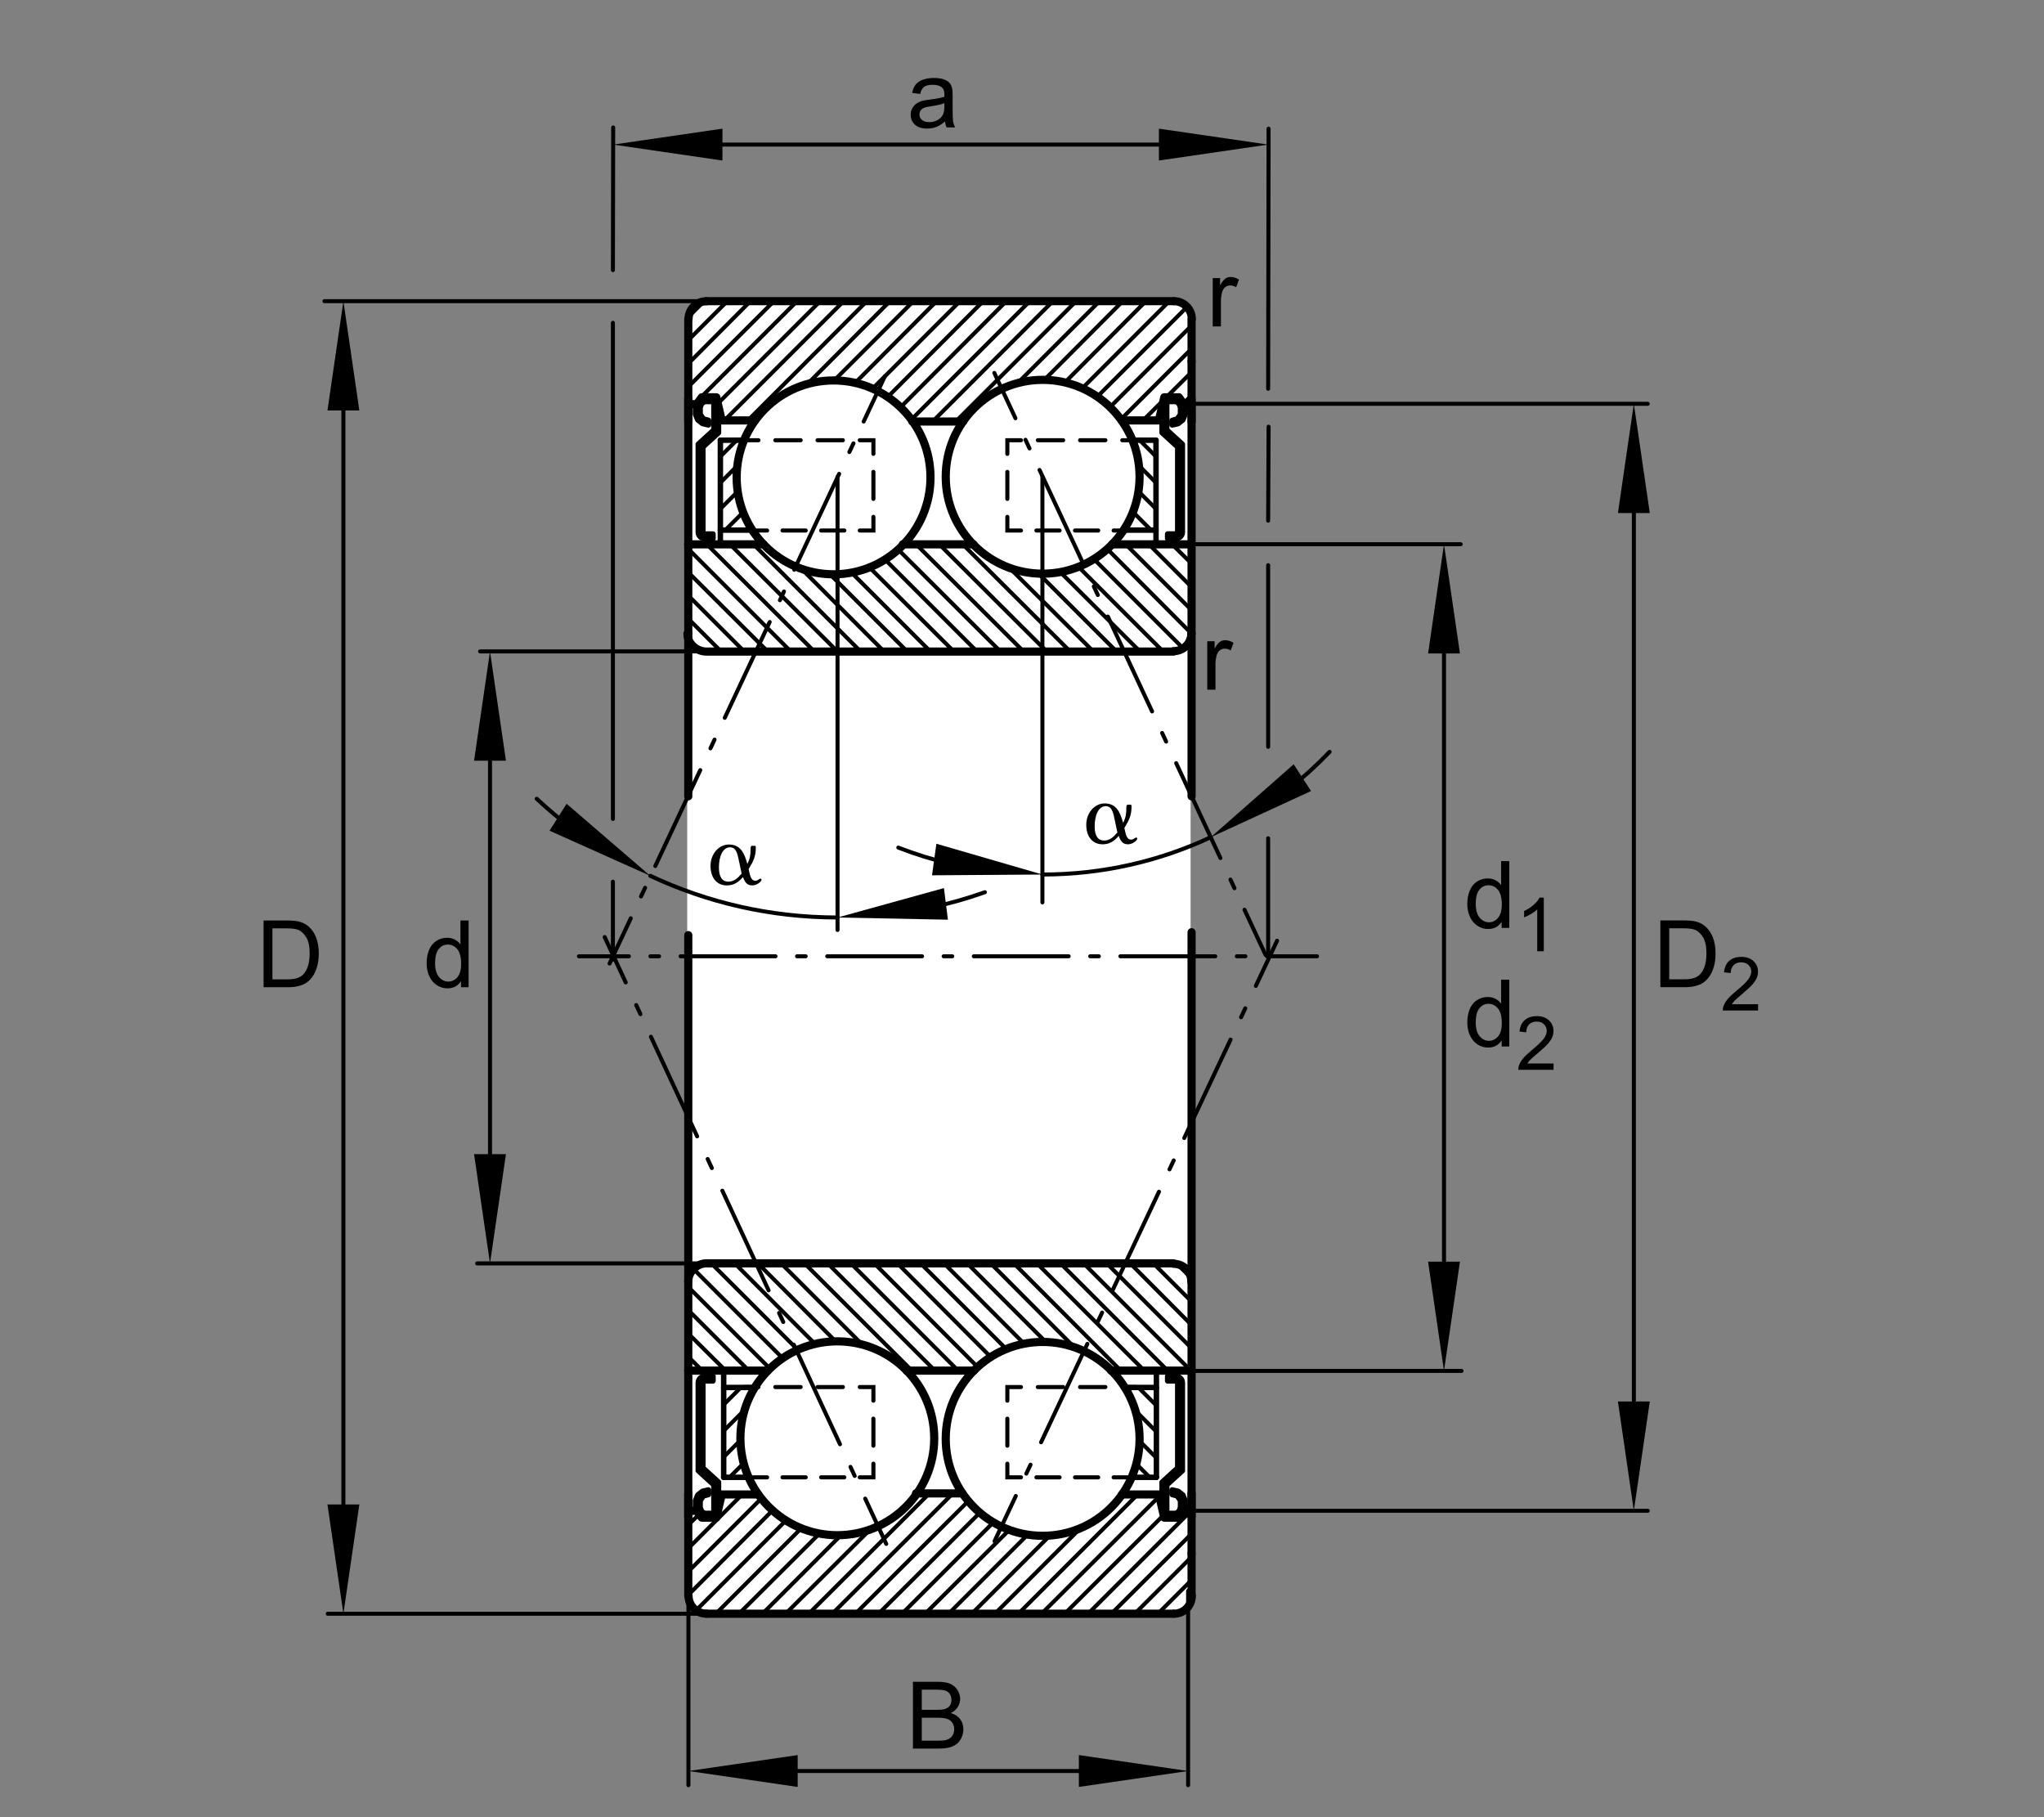 <?xml version="1.0" encoding="utf-8"?>
<!-- Generator: Adobe Illustrator 22.0.0, SVG Export Plug-In . SVG Version: 6.00 Build 0)  -->
<svg version="1.1" xmlns="http://www.w3.org/2000/svg" xmlns:xlink="http://www.w3.org/1999/xlink" x="0px" y="0px"
	 viewBox="0 0 127.559 113.386" style="enable-background:new 0 0 127.559 113.386;" xml:space="preserve">
<rect x="0" y="0" width="127.559" height="113.386" fill="#808080" stroke="none"/>
<g id="rahmen">
	<rect id="Rahmen_x5F_transp_1_" style="fill:none;" width="127.559" height="113.386"/>
</g>
<g id="diagramm_x5F_hintergrund">
</g>
<g id="fuellungen">
	<path style="fill:#FFFFFF;" d="M44.052,18.845h29.082c0.644,0,1.167,0.522,1.167,1.166v79.414c0,0.644-0.523,1.166-1.167,1.166
		H44.052c-0.644,0-1.166-0.523-1.166-1.166V20.011C42.886,19.367,43.408,18.845,44.052,18.845L44.052,18.845z"/>
</g>
<g id="schraffuren">
	<path style="fill-rule:evenodd;clip-rule:evenodd;" d="M73.615,25.253l-0.116-0.144l-0.143-0.058h-0.144h-0.229
		c-0.09,0-0.172,0.083-0.172,0.172v1.604l0.976,0.89v5.487c0,0.235-0.194,0.401-0.431,0.401h-0.488V33.32h0.488l0.03,0.001
		c0.067,0,0.112-0.048,0.112-0.116v-5.315l-0.975-0.89v-1.797c0-0.241,0.218-0.44,0.459-0.44h0.373l0.344,0.115l0.172,0.287
		l0.087,0.287v0.402L73.816,26.2l-0.288,0.23l-0.373,0.086v-0.287l0.315-0.086l0.201-0.287V25.54h0.028L73.615,25.253L73.615,25.253
		L73.615,25.253z"/>
	<path style="fill-rule:evenodd;clip-rule:evenodd;" d="M43.75,25.253l0.115-0.144l0.143-0.058h0.144h0.229
		c0.089,0,0.172,0.083,0.172,0.172v1.604l-0.976,0.89v5.488c0,0.236,0.195,0.402,0.43,0.402h0.488v-0.287h-0.488l-0.03,0.001
		c-0.068,0-0.113-0.048-0.113-0.116v-5.315l0.976-0.891l0-1.797c0-0.241-0.218-0.44-0.459-0.44h-0.374l-0.344,0.115l-0.172,0.287
		l-0.086,0.287v0.402l0.143,0.344l0.288,0.23l0.373,0.086v-0.288l-0.315-0.086l-0.201-0.287V25.54h-0.029L43.75,25.253L43.75,25.253
		L43.75,25.253z"/>
	<path style="fill-rule:evenodd;clip-rule:evenodd;" d="M73.615,94.23l-0.116,0.145l-0.143,0.056h-0.144h-0.229
		c-0.09,0-0.172-0.082-0.172-0.171v-1.605l0.976-0.89v-5.487c0-0.236-0.194-0.402-0.431-0.402h-0.488v0.287h0.488l0.03-0.001
		c0.067,0,0.112,0.048,0.112,0.116v5.314l-0.975,0.891v1.796c0,0.241,0.218,0.44,0.459,0.44h0.373l0.344-0.115l0.172-0.288
		l0.087-0.287v-0.401l-0.142-0.345l-0.288-0.229l-0.373-0.088v0.288l0.315,0.086l0.201,0.287v0.315h0.028L73.615,94.23L73.615,94.23
		L73.615,94.23z"/>
	<path style="fill-rule:evenodd;clip-rule:evenodd;" d="M43.75,94.23l0.115,0.145l0.143,0.056h0.144h0.229
		c0.089,0,0.172-0.082,0.172-0.171v-1.605l-0.976-0.891v-5.487c0-0.236,0.195-0.402,0.43-0.402h0.488v0.287h-0.488l-0.03-0.001
		c-0.068,0-0.113,0.048-0.113,0.116v5.315l0.976,0.89l0,1.797c0,0.241-0.218,0.44-0.459,0.44h-0.374l-0.344-0.115l-0.172-0.288
		l-0.086-0.287v-0.401l0.143-0.345l0.288-0.229l0.373-0.087v0.288l-0.315,0.086l-0.201,0.287v0.315h-0.029L43.75,94.23L43.75,94.23
		L43.75,94.23z"/>
	
		<line style="fill:none;stroke:#000000;stroke-width:0.25;stroke-linecap:round;stroke-linejoin:round;stroke-miterlimit:10.433;" x1="57.003" y1="18.792" x2="52.074" y2="23.722"/>
	
		<line style="fill:none;stroke:#000000;stroke-width:0.25;stroke-linecap:round;stroke-linejoin:round;stroke-miterlimit:10.433;" x1="53.36" y1="23.9" x2="58.448" y2="18.792"/>
	
		<line style="fill:none;stroke:#000000;stroke-width:0.25;stroke-linecap:round;stroke-linejoin:round;stroke-miterlimit:10.433;" x1="59.912" y1="18.792" x2="54.465" y2="24.239"/>
	
		<line style="fill:none;stroke:#000000;stroke-width:0.25;stroke-linecap:round;stroke-linejoin:round;stroke-miterlimit:10.433;" x1="55.391" y1="24.777" x2="61.357" y2="18.792"/>
	
		<line style="fill:none;stroke:#000000;stroke-width:0.25;stroke-linecap:round;stroke-linejoin:round;stroke-miterlimit:10.433;" x1="62.801" y1="18.792" x2="56.189" y2="25.424"/>
	
		<line style="fill:none;stroke:#000000;stroke-width:0.25;stroke-linecap:round;stroke-linejoin:round;stroke-miterlimit:10.433;" x1="56.871" y1="26.187" x2="64.265" y2="18.792"/>
	
		<line style="fill:none;stroke:#000000;stroke-width:0.25;stroke-linecap:round;stroke-linejoin:round;stroke-miterlimit:10.433;" x1="65.71" y1="18.792" x2="58.201" y2="26.302"/>
	
		<line style="fill:none;stroke:#000000;stroke-width:0.25;stroke-linecap:round;stroke-linejoin:round;stroke-miterlimit:10.433;" x1="59.646" y1="26.302" x2="67.156" y2="18.792"/>
	
		<line style="fill:none;stroke:#000000;stroke-width:0.25;stroke-linecap:round;stroke-linejoin:round;stroke-miterlimit:10.433;" x1="68.62" y1="18.792" x2="63.518" y2="23.894"/>
	
		<line style="fill:none;stroke:#000000;stroke-width:0.25;stroke-linecap:round;stroke-linejoin:round;stroke-miterlimit:10.433;" x1="65.158" y1="23.717" x2="70.066" y2="18.792"/>
	
		<line style="fill:none;stroke:#000000;stroke-width:0.25;stroke-linecap:round;stroke-linejoin:round;stroke-miterlimit:10.433;" x1="71.51" y1="18.792" x2="66.461" y2="23.859"/>
	
		<line style="fill:none;stroke:#000000;stroke-width:0.25;stroke-linecap:round;stroke-linejoin:round;stroke-miterlimit:10.433;" x1="67.546" y1="24.22" x2="72.973" y2="18.792"/>
	
		<line style="fill:none;stroke:#000000;stroke-width:0.25;stroke-linecap:round;stroke-linejoin:round;stroke-miterlimit:10.433;" x1="74.056" y1="19.173" x2="68.47" y2="24.76"/>
	
		<line style="fill:none;stroke:#000000;stroke-width:0.25;stroke-linecap:round;stroke-linejoin:round;stroke-miterlimit:10.433;" x1="69.273" y1="25.403" x2="74.362" y2="20.313"/>
	
		<line style="fill:none;stroke:#000000;stroke-width:0.25;stroke-linecap:round;stroke-linejoin:round;stroke-miterlimit:10.433;" x1="74.362" y1="21.758" x2="69.948" y2="26.172"/>
	
		<line style="fill:none;stroke:#000000;stroke-width:0.25;stroke-linecap:round;stroke-linejoin:round;stroke-miterlimit:10.433;" x1="71.35" y1="26.215" x2="74.362" y2="23.222"/>
	
		<line style="fill:none;stroke:#000000;stroke-width:0.25;stroke-linecap:round;stroke-linejoin:round;stroke-miterlimit:10.433;" x1="55.539" y1="18.792" x2="50.388" y2="23.962"/>
	
		<line style="fill:none;stroke:#000000;stroke-width:0.25;stroke-linecap:round;stroke-linejoin:round;stroke-miterlimit:10.433;" x1="46.667" y1="26.238" x2="54.094" y2="18.792"/>
	
		<line style="fill:none;stroke:#000000;stroke-width:0.25;stroke-linecap:round;stroke-linejoin:round;stroke-miterlimit:10.433;" x1="52.649" y1="18.792" x2="45.235" y2="26.206"/>
	
		<line style="fill:none;stroke:#000000;stroke-width:0.25;stroke-linecap:round;stroke-linejoin:round;stroke-miterlimit:10.433;" x1="44.9" y1="25.077" x2="51.185" y2="18.792"/>
	
		<line style="fill:none;stroke:#000000;stroke-width:0.25;stroke-linecap:round;stroke-linejoin:round;stroke-miterlimit:10.433;" x1="49.741" y1="18.792" x2="43.327" y2="25.205"/>
	
		<line style="fill:none;stroke:#000000;stroke-width:0.25;stroke-linecap:round;stroke-linejoin:round;stroke-miterlimit:10.433;" x1="42.953" y1="24.135" x2="48.295" y2="18.792"/>
	
		<line style="fill:none;stroke:#000000;stroke-width:0.25;stroke-linecap:round;stroke-linejoin:round;stroke-miterlimit:10.433;" x1="46.832" y1="18.792" x2="42.953" y2="22.689"/>
	
		<line style="fill:none;stroke:#000000;stroke-width:0.25;stroke-linecap:round;stroke-linejoin:round;stroke-miterlimit:10.433;" x1="42.953" y1="21.226" x2="45.387" y2="18.792"/>
	
		<line style="fill:none;stroke:#000000;stroke-width:0.25;stroke-linecap:round;stroke-linejoin:round;stroke-miterlimit:10.433;" x1="43.922" y1="18.811" x2="42.971" y2="19.762"/>
	
		<line style="fill:none;stroke:#000000;stroke-width:0.25;stroke-linecap:round;stroke-linejoin:round;stroke-miterlimit:10.433;" x1="62.985" y1="35.42" x2="68.24" y2="40.657"/>
	
		<line style="fill:none;stroke:#000000;stroke-width:0.25;stroke-linecap:round;stroke-linejoin:round;stroke-miterlimit:10.433;" x1="69.685" y1="40.657" x2="64.794" y2="35.768"/>
	
		<line style="fill:none;stroke:#000000;stroke-width:0.25;stroke-linecap:round;stroke-linejoin:round;stroke-miterlimit:10.433;" x1="66.154" y1="35.682" x2="71.149" y2="40.657"/>
	
		<line style="fill:none;stroke:#000000;stroke-width:0.25;stroke-linecap:round;stroke-linejoin:round;stroke-miterlimit:10.433;" x1="72.593" y1="40.657" x2="67.285" y2="35.35"/>
	
		<line style="fill:none;stroke:#000000;stroke-width:0.25;stroke-linecap:round;stroke-linejoin:round;stroke-miterlimit:10.433;" x1="68.25" y1="34.87" x2="73.847" y2="40.466"/>
	
		<line style="fill:none;stroke:#000000;stroke-width:0.25;stroke-linecap:round;stroke-linejoin:round;stroke-miterlimit:10.433;" x1="74.36" y1="39.535" x2="69.113" y2="34.267"/>
	
		<line style="fill:none;stroke:#000000;stroke-width:0.25;stroke-linecap:round;stroke-linejoin:round;stroke-miterlimit:10.433;" x1="70.285" y1="33.996" x2="74.36" y2="38.071"/>
	
		<line style="fill:none;stroke:#000000;stroke-width:0.25;stroke-linecap:round;stroke-linejoin:round;stroke-miterlimit:10.433;" x1="74.36" y1="36.626" x2="71.699" y2="33.964"/>
	
		<line style="fill:none;stroke:#000000;stroke-width:0.25;stroke-linecap:round;stroke-linejoin:round;stroke-miterlimit:10.433;" x1="73.145" y1="33.964" x2="74.36" y2="35.162"/>
	
		<line style="fill:none;stroke:#000000;stroke-width:0.25;stroke-linecap:round;stroke-linejoin:round;stroke-miterlimit:10.433;" x1="66.794" y1="40.657" x2="60.082" y2="33.964"/>
	
		<line style="fill:none;stroke:#000000;stroke-width:0.25;stroke-linecap:round;stroke-linejoin:round;stroke-miterlimit:10.433;" x1="58.619" y1="33.964" x2="65.329" y2="40.657"/>
	
		<line style="fill:none;stroke:#000000;stroke-width:0.25;stroke-linecap:round;stroke-linejoin:round;stroke-miterlimit:10.433;" x1="63.884" y1="40.657" x2="57.174" y2="33.964"/>
	
		<line style="fill:none;stroke:#000000;stroke-width:0.25;stroke-linecap:round;stroke-linejoin:round;stroke-miterlimit:10.433;" x1="56.04" y1="34.276" x2="62.439" y2="40.657"/>
	
		<line style="fill:none;stroke:#000000;stroke-width:0.25;stroke-linecap:round;stroke-linejoin:round;stroke-miterlimit:10.433;" x1="60.976" y1="40.657" x2="55.213" y2="34.893"/>
	
		<line style="fill:none;stroke:#000000;stroke-width:0.25;stroke-linecap:round;stroke-linejoin:round;stroke-miterlimit:10.433;" x1="54.238" y1="35.382" x2="59.532" y2="40.657"/>
	
		<line style="fill:none;stroke:#000000;stroke-width:0.25;stroke-linecap:round;stroke-linejoin:round;stroke-miterlimit:10.433;" x1="58.068" y1="40.657" x2="53.127" y2="35.716"/>
	
		<line style="fill:none;stroke:#000000;stroke-width:0.25;stroke-linecap:round;stroke-linejoin:round;stroke-miterlimit:10.433;" x1="51.785" y1="35.819" x2="56.622" y2="40.657"/>
	
		<line style="fill:none;stroke:#000000;stroke-width:0.25;stroke-linecap:round;stroke-linejoin:round;stroke-miterlimit:10.433;" x1="55.178" y1="40.657" x2="49.991" y2="35.469"/>
	
		<line style="fill:none;stroke:#000000;stroke-width:0.25;stroke-linecap:round;stroke-linejoin:round;stroke-miterlimit:10.433;" x1="47.046" y1="33.988" x2="53.714" y2="40.657"/>
	
		<line style="fill:none;stroke:#000000;stroke-width:0.25;stroke-linecap:round;stroke-linejoin:round;stroke-miterlimit:10.433;" x1="52.269" y1="40.657" x2="45.557" y2="33.964"/>
	
		<line style="fill:none;stroke:#000000;stroke-width:0.25;stroke-linecap:round;stroke-linejoin:round;stroke-miterlimit:10.433;" x1="44.112" y1="33.964" x2="50.824" y2="40.657"/>
	
		<line style="fill:none;stroke:#000000;stroke-width:0.25;stroke-linecap:round;stroke-linejoin:round;stroke-miterlimit:10.433;" x1="49.36" y1="40.657" x2="42.952" y2="34.249"/>
	
		<line style="fill:none;stroke:#000000;stroke-width:0.25;stroke-linecap:round;stroke-linejoin:round;stroke-miterlimit:10.433;" x1="42.952" y1="35.713" x2="47.914" y2="40.657"/>
	
		<line style="fill:none;stroke:#000000;stroke-width:0.25;stroke-linecap:round;stroke-linejoin:round;stroke-miterlimit:10.433;" x1="46.45" y1="40.657" x2="42.952" y2="37.158"/>
	
		<line style="fill:none;stroke:#000000;stroke-width:0.25;stroke-linecap:round;stroke-linejoin:round;stroke-miterlimit:10.433;" x1="42.952" y1="38.603" x2="45.006" y2="40.657"/>
	
		<line style="fill:none;stroke:#000000;stroke-width:0.25;stroke-linecap:round;stroke-linejoin:round;stroke-miterlimit:10.433;" x1="74.362" y1="24.667" x2="73.886" y2="25.142"/>
	
		<line style="fill:none;stroke:#000000;stroke-width:0.25;stroke-linecap:round;stroke-linejoin:round;stroke-miterlimit:10.433;" x1="45.342" y1="32.999" x2="46.34" y2="32.001"/>
	
		<line style="fill:none;stroke:#000000;stroke-width:0.25;stroke-linecap:round;stroke-linejoin:round;stroke-miterlimit:10.433;" x1="44.956" y1="31.751" x2="46.018" y2="30.69"/>
	
		<line style="fill:none;stroke:#000000;stroke-width:0.25;stroke-linecap:round;stroke-linejoin:round;stroke-miterlimit:10.433;" x1="44.956" y1="30.119" x2="46.031" y2="29.044"/>
	
		<line style="fill:none;stroke:#000000;stroke-width:0.25;stroke-linecap:round;stroke-linejoin:round;stroke-miterlimit:10.433;" x1="44.956" y1="28.485" x2="46.024" y2="27.418"/>
	
		<line style="fill:none;stroke:#000000;stroke-width:0.25;stroke-linecap:round;stroke-linejoin:round;stroke-miterlimit:10.433;" x1="71.756" y1="32.999" x2="70.706" y2="31.95"/>
	
		<line style="fill:none;stroke:#000000;stroke-width:0.25;stroke-linecap:round;stroke-linejoin:round;stroke-miterlimit:10.433;" x1="72.142" y1="31.751" x2="71.054" y2="30.665"/>
	
		<line style="fill:none;stroke:#000000;stroke-width:0.25;stroke-linecap:round;stroke-linejoin:round;stroke-miterlimit:10.433;" x1="72.142" y1="30.119" x2="71.093" y2="29.07"/>
	
		<line style="fill:none;stroke:#000000;stroke-width:0.25;stroke-linecap:round;stroke-linejoin:round;stroke-miterlimit:10.433;" x1="72.142" y1="28.485" x2="71.073" y2="27.418"/>
	
		<line style="fill:none;stroke:#000000;stroke-width:0.25;stroke-linecap:round;stroke-linejoin:round;stroke-miterlimit:10.433;" x1="60.311" y1="78.779" x2="65.254" y2="83.723"/>
	
		<line style="fill:none;stroke:#000000;stroke-width:0.25;stroke-linecap:round;stroke-linejoin:round;stroke-miterlimit:10.433;" x1="63.917" y1="83.85" x2="58.866" y2="78.779"/>
	
		<line style="fill:none;stroke:#000000;stroke-width:0.25;stroke-linecap:round;stroke-linejoin:round;stroke-miterlimit:10.433;" x1="57.402" y1="78.779" x2="62.785" y2="84.163"/>
	
		<line style="fill:none;stroke:#000000;stroke-width:0.25;stroke-linecap:round;stroke-linejoin:round;stroke-miterlimit:10.433;" x1="61.834" y1="84.675" x2="55.957" y2="78.779"/>
	
		<line style="fill:none;stroke:#000000;stroke-width:0.25;stroke-linecap:round;stroke-linejoin:round;stroke-miterlimit:10.433;" x1="54.512" y1="78.779" x2="61.003" y2="85.289"/>
	
		<line style="fill:none;stroke:#000000;stroke-width:0.25;stroke-linecap:round;stroke-linejoin:round;stroke-miterlimit:10.433;" x1="59.773" y1="85.504" x2="53.049" y2="78.779"/>
	
		<line style="fill:none;stroke:#000000;stroke-width:0.25;stroke-linecap:round;stroke-linejoin:round;stroke-miterlimit:10.433;" x1="51.603" y1="78.779" x2="58.345" y2="85.521"/>
	
		<line style="fill:none;stroke:#000000;stroke-width:0.25;stroke-linecap:round;stroke-linejoin:round;stroke-miterlimit:10.433;" x1="56.87" y1="85.49" x2="50.158" y2="78.779"/>
	
		<line style="fill:none;stroke:#000000;stroke-width:0.25;stroke-linecap:round;stroke-linejoin:round;stroke-miterlimit:10.433;" x1="48.695" y1="78.779" x2="53.809" y2="83.895"/>
	
		<line style="fill:none;stroke:#000000;stroke-width:0.25;stroke-linecap:round;stroke-linejoin:round;stroke-miterlimit:10.433;" x1="52.125" y1="83.674" x2="47.249" y2="78.779"/>
	
		<line style="fill:none;stroke:#000000;stroke-width:0.25;stroke-linecap:round;stroke-linejoin:round;stroke-miterlimit:10.433;" x1="45.804" y1="78.779" x2="50.855" y2="83.85"/>
	
		<line style="fill:none;stroke:#000000;stroke-width:0.25;stroke-linecap:round;stroke-linejoin:round;stroke-miterlimit:10.433;" x1="49.77" y1="84.209" x2="44.341" y2="78.779"/>
	
		<line style="fill:none;stroke:#000000;stroke-width:0.25;stroke-linecap:round;stroke-linejoin:round;stroke-miterlimit:10.433;" x1="43.257" y1="79.159" x2="48.834" y2="84.737"/>
	
		<line style="fill:none;stroke:#000000;stroke-width:0.25;stroke-linecap:round;stroke-linejoin:round;stroke-miterlimit:10.433;" x1="48.032" y1="85.38" x2="42.952" y2="80.301"/>
	
		<line style="fill:none;stroke:#000000;stroke-width:0.25;stroke-linecap:round;stroke-linejoin:round;stroke-miterlimit:10.433;" x1="42.952" y1="81.745" x2="46.759" y2="85.552"/>
	
		<line style="fill:none;stroke:#000000;stroke-width:0.25;stroke-linecap:round;stroke-linejoin:round;stroke-miterlimit:10.433;" x1="45.253" y1="85.49" x2="42.952" y2="83.209"/>
	
		<line style="fill:none;stroke:#000000;stroke-width:0.25;stroke-linecap:round;stroke-linejoin:round;stroke-miterlimit:10.433;" x1="42.952" y1="84.654" x2="43.854" y2="85.555"/>
	
		<line style="fill:none;stroke:#000000;stroke-width:0.25;stroke-linecap:round;stroke-linejoin:round;stroke-miterlimit:10.433;" x1="61.775" y1="78.779" x2="67.045" y2="84.068"/>
	
		<line style="fill:none;stroke:#000000;stroke-width:0.25;stroke-linecap:round;stroke-linejoin:round;stroke-miterlimit:10.433;" x1="69.943" y1="85.521" x2="63.219" y2="78.779"/>
	
		<line style="fill:none;stroke:#000000;stroke-width:0.25;stroke-linecap:round;stroke-linejoin:round;stroke-miterlimit:10.433;" x1="64.664" y1="78.779" x2="71.408" y2="85.521"/>
	
		<line style="fill:none;stroke:#000000;stroke-width:0.25;stroke-linecap:round;stroke-linejoin:round;stroke-miterlimit:10.433;" x1="72.882" y1="85.533" x2="66.129" y2="78.779"/>
	
		<line style="fill:none;stroke:#000000;stroke-width:0.25;stroke-linecap:round;stroke-linejoin:round;stroke-miterlimit:10.433;" x1="67.574" y1="78.779" x2="74.264" y2="85.47"/>
	
		<line style="fill:none;stroke:#000000;stroke-width:0.25;stroke-linecap:round;stroke-linejoin:round;stroke-miterlimit:10.433;" x1="74.36" y1="84.122" x2="69.019" y2="78.779"/>
	
		<line style="fill:none;stroke:#000000;stroke-width:0.25;stroke-linecap:round;stroke-linejoin:round;stroke-miterlimit:10.433;" x1="70.483" y1="78.779" x2="74.36" y2="82.677"/>
	
		<line style="fill:none;stroke:#000000;stroke-width:0.25;stroke-linecap:round;stroke-linejoin:round;stroke-miterlimit:10.433;" x1="74.36" y1="81.214" x2="71.928" y2="78.779"/>
	
		<line style="fill:none;stroke:#000000;stroke-width:0.25;stroke-linecap:round;stroke-linejoin:round;stroke-miterlimit:10.433;" x1="73.456" y1="78.864" x2="74.343" y2="79.749"/>
	
		<line style="fill:none;stroke:#000000;stroke-width:0.25;stroke-linecap:round;stroke-linejoin:round;stroke-miterlimit:10.433;" x1="54.315" y1="95.424" x2="49.075" y2="100.644"/>
	
		<line style="fill:none;stroke:#000000;stroke-width:0.25;stroke-linecap:round;stroke-linejoin:round;stroke-miterlimit:10.433;" x1="47.63" y1="100.644" x2="52.491" y2="95.783"/>
	
		<line style="fill:none;stroke:#000000;stroke-width:0.25;stroke-linecap:round;stroke-linejoin:round;stroke-miterlimit:10.433;" x1="51.16" y1="95.669" x2="46.166" y2="100.644"/>
	
		<line style="fill:none;stroke:#000000;stroke-width:0.25;stroke-linecap:round;stroke-linejoin:round;stroke-miterlimit:10.433;" x1="44.721" y1="100.644" x2="50.003" y2="95.361"/>
	
		<line style="fill:none;stroke:#000000;stroke-width:0.25;stroke-linecap:round;stroke-linejoin:round;stroke-miterlimit:10.433;" x1="49.039" y1="94.881" x2="43.466" y2="100.454"/>
	
		<line style="fill:none;stroke:#000000;stroke-width:0.25;stroke-linecap:round;stroke-linejoin:round;stroke-miterlimit:10.433;" x1="42.953" y1="99.522" x2="48.203" y2="94.253"/>
	
		<line style="fill:none;stroke:#000000;stroke-width:0.25;stroke-linecap:round;stroke-linejoin:round;stroke-miterlimit:10.433;" x1="47.495" y1="93.515" x2="42.953" y2="98.058"/>
	
		<line style="fill:none;stroke:#000000;stroke-width:0.25;stroke-linecap:round;stroke-linejoin:round;stroke-miterlimit:10.433;" x1="42.953" y1="96.612" x2="46.284" y2="93.281"/>
	
		<line style="fill:none;stroke:#000000;stroke-width:0.25;stroke-linecap:round;stroke-linejoin:round;stroke-miterlimit:10.433;" x1="43.681" y1="94.439" x2="42.953" y2="95.149"/>
	
		<line style="fill:none;stroke:#000000;stroke-width:0.25;stroke-linecap:round;stroke-linejoin:round;stroke-miterlimit:10.433;" x1="50.52" y1="100.644" x2="58.002" y2="93.181"/>
	
		<line style="fill:none;stroke:#000000;stroke-width:0.25;stroke-linecap:round;stroke-linejoin:round;stroke-miterlimit:10.433;" x1="59.372" y1="93.274" x2="51.984" y2="100.644"/>
	
		<line style="fill:none;stroke:#000000;stroke-width:0.25;stroke-linecap:round;stroke-linejoin:round;stroke-miterlimit:10.433;" x1="53.383" y1="100.689" x2="60.417" y2="93.674"/>
	
		<line style="fill:none;stroke:#000000;stroke-width:0.25;stroke-linecap:round;stroke-linejoin:round;stroke-miterlimit:10.433;" x1="61.142" y1="94.394" x2="54.874" y2="100.644"/>
	
		<line style="fill:none;stroke:#000000;stroke-width:0.25;stroke-linecap:round;stroke-linejoin:round;stroke-miterlimit:10.433;" x1="56.338" y1="100.644" x2="61.983" y2="94.999"/>
	
		<line style="fill:none;stroke:#000000;stroke-width:0.25;stroke-linecap:round;stroke-linejoin:round;stroke-miterlimit:10.433;" x1="62.985" y1="95.462" x2="57.783" y2="100.644"/>
	
		<line style="fill:none;stroke:#000000;stroke-width:0.25;stroke-linecap:round;stroke-linejoin:round;stroke-miterlimit:10.433;" x1="59.247" y1="100.644" x2="64.147" y2="95.744"/>
	
		<line style="fill:none;stroke:#000000;stroke-width:0.25;stroke-linecap:round;stroke-linejoin:round;stroke-miterlimit:10.433;" x1="65.526" y1="95.809" x2="60.691" y2="100.644"/>
	
		<line style="fill:none;stroke:#000000;stroke-width:0.25;stroke-linecap:round;stroke-linejoin:round;stroke-miterlimit:10.433;" x1="62.136" y1="100.644" x2="67.452" y2="95.326"/>
	
		<line style="fill:none;stroke:#000000;stroke-width:0.25;stroke-linecap:round;stroke-linejoin:round;stroke-miterlimit:10.433;" x1="70.977" y1="93.268" x2="63.6" y2="100.644"/>
	
		<line style="fill:none;stroke:#000000;stroke-width:0.25;stroke-linecap:round;stroke-linejoin:round;stroke-miterlimit:10.433;" x1="65.045" y1="100.644" x2="72.285" y2="93.424"/>
	
		<line style="fill:none;stroke:#000000;stroke-width:0.25;stroke-linecap:round;stroke-linejoin:round;stroke-miterlimit:10.433;" x1="72.615" y1="94.538" x2="66.49" y2="100.644"/>
	
		<line style="fill:none;stroke:#000000;stroke-width:0.25;stroke-linecap:round;stroke-linejoin:round;stroke-miterlimit:10.433;" x1="67.954" y1="100.644" x2="74.362" y2="94.237"/>
	
		<line style="fill:none;stroke:#000000;stroke-width:0.25;stroke-linecap:round;stroke-linejoin:round;stroke-miterlimit:10.433;" x1="74.362" y1="95.7" x2="69.4" y2="100.644"/>
	
		<line style="fill:none;stroke:#000000;stroke-width:0.25;stroke-linecap:round;stroke-linejoin:round;stroke-miterlimit:10.433;" x1="70.863" y1="100.644" x2="74.362" y2="97.146"/>
	
		<line style="fill:none;stroke:#000000;stroke-width:0.25;stroke-linecap:round;stroke-linejoin:round;stroke-miterlimit:10.433;" x1="74.362" y1="98.59" x2="72.308" y2="100.644"/>
	
		<line style="fill:none;stroke:#000000;stroke-width:0.25;stroke-linecap:round;stroke-linejoin:round;stroke-miterlimit:10.433;" x1="46.159" y1="86.649" x2="45.162" y2="87.646"/>
	
		<line style="fill:none;stroke:#000000;stroke-width:0.25;stroke-linecap:round;stroke-linejoin:round;stroke-miterlimit:10.433;" x1="46.545" y1="87.897" x2="45.151" y2="89.291"/>
	
		<line style="fill:none;stroke:#000000;stroke-width:0.25;stroke-linecap:round;stroke-linejoin:round;stroke-miterlimit:10.433;" x1="46.18" y1="89.896" x2="45.174" y2="90.9"/>
	
		<line style="fill:none;stroke:#000000;stroke-width:0.25;stroke-linecap:round;stroke-linejoin:round;stroke-miterlimit:10.433;" x1="46.373" y1="91.335" x2="45.53" y2="92.178"/>
	
		<line style="fill:none;stroke:#000000;stroke-width:0.25;stroke-linecap:round;stroke-linejoin:round;stroke-miterlimit:10.433;" x1="71.117" y1="86.649" x2="72.167" y2="87.699"/>
	
		<line style="fill:none;stroke:#000000;stroke-width:0.25;stroke-linecap:round;stroke-linejoin:round;stroke-miterlimit:10.433;" x1="70.926" y1="88.092" x2="72.167" y2="89.332"/>
	
		<line style="fill:none;stroke:#000000;stroke-width:0.25;stroke-linecap:round;stroke-linejoin:round;stroke-miterlimit:10.433;" x1="71.174" y1="89.972" x2="72.167" y2="90.965"/>
	
		<line style="fill:none;stroke:#000000;stroke-width:0.25;stroke-linecap:round;stroke-linejoin:round;stroke-miterlimit:10.433;" x1="70.969" y1="91.4" x2="71.75" y2="92.182"/>
</g>
<g id="lichtkanten">
	<g id="festeKanten">
	</g>
</g>
<g id="konturen">
	<g>
		<g>
			
				<line style="fill:none;stroke:#000000;stroke-width:0.25;stroke-linecap:round;stroke-linejoin:round;" x1="62.065" y1="96.165" x2="63.393" y2="93.344"/>
			
				<line style="fill:none;stroke:#000000;stroke-width:0.25;stroke-linecap:round;stroke-linejoin:round;stroke-dasharray:0.617,1.543;" x1="64.049" y1="91.948" x2="64.641" y2="90.692"/>
			
				<line style="fill:none;stroke:#000000;stroke-width:0.25;stroke-linecap:round;stroke-linejoin:round;stroke-dasharray:6.788,1.543,0.617,1.543;" x1="64.969" y1="89.994" x2="78.042" y2="62.217"/>
			
				<line style="fill:none;stroke:#000000;stroke-width:0.25;stroke-linecap:round;stroke-linejoin:round;" x1="78.371" y1="61.519" x2="79.699" y2="58.698"/>
		</g>
	</g>
	<g>
		<g>
			
				<line style="fill:none;stroke:#000000;stroke-width:0.25;stroke-linecap:round;stroke-linejoin:round;" x1="36.129" y1="59.669" x2="39.247" y2="59.669"/>
			
				<line style="fill:none;stroke:#000000;stroke-width:0.25;stroke-linecap:round;stroke-linejoin:round;stroke-dasharray:0.538,1.345;" x1="40.592" y1="59.669" x2="41.803" y2="59.669"/>
			
				<line style="fill:none;stroke:#000000;stroke-width:0.25;stroke-linecap:round;stroke-linejoin:round;stroke-dasharray:5.92,1.345,0.538,1.345;" x1="42.476" y1="59.669" x2="78.401" y2="59.669"/>
			
				<line style="fill:none;stroke:#000000;stroke-width:0.25;stroke-linecap:round;stroke-linejoin:round;" x1="79.074" y1="59.669" x2="82.192" y2="59.669"/>
		</g>
	</g>
	<g>
		<g>
			
				<line style="fill:none;stroke:#000000;stroke-width:0.25;stroke-linecap:round;stroke-linejoin:round;" x1="62.053" y1="23.27" x2="63.37" y2="26.096"/>
			
				<line style="fill:none;stroke:#000000;stroke-width:0.25;stroke-linecap:round;stroke-linejoin:round;stroke-dasharray:0.594,1.484;" x1="63.997" y1="27.441" x2="64.561" y2="28.651"/>
			
				<line style="fill:none;stroke:#000000;stroke-width:0.25;stroke-linecap:round;stroke-linejoin:round;stroke-dasharray:6.53,1.484,0.594,1.484;" x1="64.875" y1="29.324" x2="77.351" y2="56.091"/>
			
				<line style="fill:none;stroke:#000000;stroke-width:0.25;stroke-linecap:round;stroke-linejoin:round;" x1="77.664" y1="56.764" x2="78.982" y2="59.59"/>
		</g>
	</g>
	<g>
		<g>
			
				<line style="fill:none;stroke:#000000;stroke-width:0.25;stroke-linecap:round;stroke-linejoin:round;" x1="55.307" y1="96.335" x2="53.994" y2="93.507"/>
			
				<line style="fill:none;stroke:#000000;stroke-width:0.25;stroke-linecap:round;stroke-linejoin:round;stroke-dasharray:0.623,1.557;" x1="53.339" y1="92.094" x2="52.749" y2="90.822"/>
			
				<line style="fill:none;stroke:#000000;stroke-width:0.25;stroke-linecap:round;stroke-linejoin:round;stroke-dasharray:6.852,1.557,0.623,1.557;" x1="52.421" y1="90.116" x2="39.376" y2="62.004"/>
			
				<line style="fill:none;stroke:#000000;stroke-width:0.25;stroke-linecap:round;stroke-linejoin:round;" x1="39.048" y1="61.298" x2="37.736" y2="58.47"/>
		</g>
	</g>
	<g>
		<g>
			
				<line style="fill:none;stroke:#000000;stroke-width:0.25;stroke-linecap:round;stroke-linejoin:round;" x1="55.222" y1="23.48" x2="53.898" y2="26.303"/>
			
				<line style="fill:none;stroke:#000000;stroke-width:0.25;stroke-linecap:round;stroke-linejoin:round;stroke-dasharray:0.601,1.501;" x1="53.261" y1="27.663" x2="52.687" y2="28.886"/>
			
				<line style="fill:none;stroke:#000000;stroke-width:0.25;stroke-linecap:round;stroke-linejoin:round;stroke-dasharray:6.606,1.501,0.601,1.501;" x1="52.368" y1="29.566" x2="39.684" y2="56.618"/>
			
				<line style="fill:none;stroke:#000000;stroke-width:0.25;stroke-linecap:round;stroke-linejoin:round;" x1="39.365" y1="57.298" x2="38.042" y2="60.121"/>
		</g>
	</g>
	
		<line style="fill:none;stroke:#000000;stroke-width:0.51;stroke-linecap:round;stroke-linejoin:round;stroke-miterlimit:10;" x1="60.754" y1="33.964" x2="56.343" y2="33.964"/>
	
		<line style="fill:none;stroke:#000000;stroke-width:0.51;stroke-linecap:round;stroke-linejoin:round;stroke-miterlimit:10;" x1="42.953" y1="26.302" x2="42.953" y2="19.933"/>
	
		<line style="fill:none;stroke:#000000;stroke-width:0.51;stroke-linecap:round;stroke-linejoin:round;stroke-miterlimit:10;" x1="44.094" y1="18.792" x2="73.22" y2="18.792"/>
	
		<line style="fill:none;stroke:#000000;stroke-width:0.51;stroke-linecap:round;stroke-linejoin:round;stroke-miterlimit:10;" x1="74.362" y1="19.933" x2="74.362" y2="22.557"/>
	
		<line style="fill:none;stroke:#000000;stroke-width:0.51;stroke-linecap:round;stroke-linejoin:round;stroke-miterlimit:10;" x1="74.362" y1="22.557" x2="74.362" y2="26.302"/>
	
		<line style="fill:none;stroke:#000000;stroke-width:0.51;stroke-linecap:round;stroke-linejoin:round;stroke-miterlimit:10;" x1="60.111" y1="26.302" x2="56.934" y2="26.302"/>
	
		<line style="fill:none;stroke:#000000;stroke-width:0.51;stroke-linecap:round;stroke-linejoin:round;stroke-miterlimit:10;" x1="69.408" y1="33.964" x2="74.362" y2="33.964"/>
	
		<line style="fill:none;stroke:#000000;stroke-width:0.51;stroke-linecap:round;stroke-linejoin:round;stroke-miterlimit:10;" x1="74.362" y1="33.964" x2="74.362" y2="24.857"/>
	
		<line style="fill:none;stroke:#000000;stroke-width:0.51;stroke-linecap:round;stroke-linejoin:round;stroke-miterlimit:10;" x1="42.953" y1="33.964" x2="42.953" y2="24.857"/>
	
		<line style="fill:none;stroke:#000000;stroke-width:0.51;stroke-linecap:round;stroke-linejoin:round;stroke-miterlimit:10;" x1="42.953" y1="39.516" x2="42.953" y2="33.964"/>
	
		<line style="fill:none;stroke:#000000;stroke-width:0.51;stroke-linecap:round;stroke-linejoin:round;stroke-miterlimit:10;" x1="74.362" y1="33.964" x2="74.362" y2="39.516"/>
	
		<line style="fill:none;stroke:#000000;stroke-width:0.51;stroke-linecap:round;stroke-linejoin:round;stroke-miterlimit:10;" x1="47.65" y1="33.964" x2="42.953" y2="33.964"/>
	<path style="fill:none;stroke:#000000;stroke-width:0.51;stroke-linecap:round;stroke-linejoin:round;stroke-miterlimit:10;" d="
		M73.269,18.794c0.61,0,1.107,0.496,1.107,1.108"/>
	<path style="fill:none;stroke:#000000;stroke-width:0.51;stroke-linecap:round;stroke-linejoin:round;stroke-miterlimit:10;" d="
		M74.349,39.521c0,0.612-0.494,1.107-1.108,1.107"/>
	<path style="fill:none;stroke:#000000;stroke-width:0.51;stroke-linecap:round;stroke-linejoin:round;stroke-miterlimit:10;" d="
		M42.97,19.905c0-0.612,0.496-1.107,1.108-1.107"/>
	<path style="fill:none;stroke:#000000;stroke-width:0.51;stroke-linecap:round;stroke-linejoin:round;stroke-miterlimit:10;" d="
		M73.22,40.657H44.094c-0.612,0-1.193-0.498-1.193-1.109"/>
	
		<polyline style="fill:none;stroke:#000000;stroke-width:0.51;stroke-linecap:round;stroke-linejoin:round;stroke-miterlimit:10;" points="
		69.999,26.234 72.321,26.234 72.659,24.789 73.568,24.789 73.879,25.214 74.373,25.214 	"/>
	
		<polyline style="fill:none;stroke:#000000;stroke-width:0.51;stroke-linecap:round;stroke-linejoin:round;stroke-miterlimit:10;" points="
		47.11,26.234 45.043,26.234 44.703,24.789 43.797,24.789 43.485,25.214 42.99,25.214 	"/>
	
		<line style="fill:none;stroke:#000000;stroke-width:0.51;stroke-linecap:round;stroke-linejoin:round;stroke-miterlimit:10;" x1="60.779" y1="85.521" x2="56.574" y2="85.521"/>
	
		<line style="fill:none;stroke:#000000;stroke-width:0.51;stroke-linecap:round;stroke-linejoin:round;stroke-miterlimit:10;" x1="42.953" y1="93.182" x2="42.953" y2="99.551"/>
	
		<line style="fill:none;stroke:#000000;stroke-width:0.51;stroke-linecap:round;stroke-linejoin:round;stroke-miterlimit:10;" x1="44.094" y1="100.691" x2="73.22" y2="100.691"/>
	
		<line style="fill:none;stroke:#000000;stroke-width:0.51;stroke-linecap:round;stroke-linejoin:round;stroke-miterlimit:10;" x1="74.362" y1="99.551" x2="74.362" y2="96.927"/>
	
		<line style="fill:none;stroke:#000000;stroke-width:0.51;stroke-linecap:round;stroke-linejoin:round;stroke-miterlimit:10;" x1="74.362" y1="96.927" x2="74.362" y2="93.182"/>
	
		<line style="fill:none;stroke:#000000;stroke-width:0.51;stroke-linecap:round;stroke-linejoin:round;stroke-miterlimit:10;" x1="60.059" y1="93.182" x2="57.166" y2="93.182"/>
	
		<line style="fill:none;stroke:#000000;stroke-width:0.51;stroke-linecap:round;stroke-linejoin:round;stroke-miterlimit:10;" x1="69.343" y1="85.521" x2="74.362" y2="85.521"/>
	
		<line style="fill:none;stroke:#000000;stroke-width:0.51;stroke-linecap:round;stroke-linejoin:round;stroke-miterlimit:10;" x1="74.362" y1="85.521" x2="74.362" y2="94.626"/>
	
		<line style="fill:none;stroke:#000000;stroke-width:0.51;stroke-linecap:round;stroke-linejoin:round;stroke-miterlimit:10;" x1="42.953" y1="85.521" x2="42.953" y2="94.626"/>
	
		<line style="fill:none;stroke:#000000;stroke-width:0.51;stroke-linecap:round;stroke-linejoin:round;stroke-miterlimit:10;" x1="42.953" y1="79.968" x2="42.953" y2="85.521"/>
	
		<line style="fill:none;stroke:#000000;stroke-width:0.51;stroke-linecap:round;stroke-linejoin:round;stroke-miterlimit:10;" x1="74.362" y1="85.521" x2="74.362" y2="79.968"/>
	
		<line style="fill:none;stroke:#000000;stroke-width:0.51;stroke-linecap:round;stroke-linejoin:round;stroke-miterlimit:10;" x1="47.92" y1="85.521" x2="42.953" y2="85.521"/>
	<path style="fill:none;stroke:#000000;stroke-width:0.51;stroke-linecap:round;stroke-linejoin:round;stroke-miterlimit:10;" d="
		M73.269,100.689c0.61,0,1.107-0.496,1.107-1.107"/>
	<path style="fill:none;stroke:#000000;stroke-width:0.51;stroke-linecap:round;stroke-linejoin:round;stroke-miterlimit:10;" d="
		M74.349,79.963c0-0.612-0.494-1.107-1.108-1.107"/>
	<path style="fill:none;stroke:#000000;stroke-width:0.51;stroke-linecap:round;stroke-linejoin:round;stroke-miterlimit:10;" d="
		M42.97,99.578c0,0.611,0.496,1.108,1.108,1.108"/>
	<path style="fill:none;stroke:#000000;stroke-width:0.51;stroke-linecap:round;stroke-linejoin:round;stroke-miterlimit:10;" d="
		M73.22,78.827H44.094c-0.612,0-1.146,0.53-1.146,1.142"/>
	
		<polyline style="fill:none;stroke:#000000;stroke-width:0.51;stroke-linecap:round;stroke-linejoin:round;stroke-miterlimit:10;" points="
		70.025,93.249 72.321,93.249 72.659,94.695 73.568,94.695 73.879,94.27 74.373,94.27 	"/>
	
		<polyline style="fill:none;stroke:#000000;stroke-width:0.51;stroke-linecap:round;stroke-linejoin:round;stroke-miterlimit:10;" points="
		47.315,93.249 45.043,93.249 44.703,94.695 43.797,94.695 43.485,94.27 42.99,94.27 	"/>
	
		<line style="fill:none;stroke:#000000;stroke-width:0.51;stroke-linecap:round;stroke-linejoin:round;stroke-miterlimit:10;" x1="42.953" y1="39.516" x2="42.953" y2="49.687"/>
	
		<line style="fill:none;stroke:#000000;stroke-width:0.51;stroke-linecap:round;stroke-linejoin:round;stroke-miterlimit:10;" x1="42.953" y1="58.349" x2="42.953" y2="79.822"/>
	
		<line style="fill:none;stroke:#000000;stroke-width:0.51;stroke-linecap:round;stroke-linejoin:round;stroke-miterlimit:10;" x1="74.362" y1="79.822" x2="74.362" y2="58.168"/>
	
		<line style="fill:none;stroke:#000000;stroke-width:0.51;stroke-linecap:round;stroke-linejoin:round;stroke-miterlimit:10;" x1="74.362" y1="49.687" x2="74.362" y2="39.516"/>
	<path style="fill:none;stroke:#000000;stroke-width:0.51;stroke-linecap:round;stroke-linejoin:round;stroke-miterlimit:10;" d="
		M46.206,89.743c0-3.34,2.707-6.048,6.048-6.048c3.34,0,6.048,2.708,6.048,6.048c0,3.341-2.708,6.049-6.048,6.049
		C48.914,95.792,46.206,93.084,46.206,89.743L46.206,89.743z"/>
	<path style="fill:none;stroke:#000000;stroke-width:0.51;stroke-linecap:round;stroke-linejoin:round;stroke-miterlimit:10;" d="
		M59.02,89.78c0-3.34,2.708-6.048,6.048-6.048c3.341,0,6.049,2.708,6.049,6.048c0,3.342-2.708,6.049-6.049,6.049
		C61.728,95.829,59.02,93.122,59.02,89.78L59.02,89.78z"/>
	<path style="fill:none;stroke:#000000;stroke-width:0.51;stroke-linecap:round;stroke-linejoin:round;stroke-miterlimit:10;" d="
		M45.972,29.786c0-3.341,2.708-6.048,6.048-6.048c3.34,0,6.048,2.708,6.048,6.048c0,3.34-2.708,6.048-6.048,6.048
		C48.68,35.834,45.972,33.126,45.972,29.786L45.972,29.786z"/>
	<path style="fill:none;stroke:#000000;stroke-width:0.51;stroke-linecap:round;stroke-linejoin:round;stroke-miterlimit:10;" d="
		M59.02,29.749c0-3.341,2.708-6.048,6.048-6.048c3.341,0,6.049,2.708,6.049,6.048c0,3.34-2.708,6.047-6.049,6.047
		C61.728,35.796,59.02,33.089,59.02,29.749L59.02,29.749z"/>
	<g>
		<g>
			
				<line style="fill:none;stroke:#000000;stroke-width:0.255;stroke-linecap:round;stroke-miterlimit:10;" x1="46.482" y1="27.469" x2="47.332" y2="27.469"/>
			
				<line style="fill:none;stroke:#000000;stroke-width:0.255;stroke-linecap:round;stroke-miterlimit:10;stroke-dasharray:1.581,1.054;" x1="48.386" y1="27.469" x2="53.128" y2="27.469"/>
			<polyline style="fill:none;stroke:#000000;stroke-width:0.255;stroke-linecap:round;stroke-miterlimit:10;" points="
				53.655,27.469 54.506,27.469 54.506,28.319 			"/>
			
				<line style="fill:none;stroke:#000000;stroke-width:0.255;stroke-linecap:round;stroke-miterlimit:10;stroke-dasharray:1.685,1.123;" x1="54.506" y1="29.443" x2="54.506" y2="31.689"/>
			<polyline style="fill:none;stroke:#000000;stroke-width:0.255;stroke-linecap:round;stroke-miterlimit:10;" points="
				54.506,32.251 54.506,33.102 53.655,33.102 			"/>
			
				<line style="fill:none;stroke:#000000;stroke-width:0.255;stroke-linecap:round;stroke-miterlimit:10;stroke-dasharray:1.446,0.964;" x1="52.691" y1="33.102" x2="48.354" y2="33.102"/>
			
				<line style="fill:none;stroke:#000000;stroke-width:0.255;stroke-linecap:round;stroke-miterlimit:10;" x1="47.872" y1="33.102" x2="47.021" y2="33.102"/>
		</g>
	</g>
	<g>
		<g>
			
				<line style="fill:none;stroke:#000000;stroke-width:0.255;stroke-linecap:round;stroke-miterlimit:10;" x1="70.888" y1="27.469" x2="70.038" y2="27.469"/>
			
				<line style="fill:none;stroke:#000000;stroke-width:0.255;stroke-linecap:round;stroke-miterlimit:10;stroke-dasharray:1.581,1.054;" x1="68.984" y1="27.469" x2="64.242" y2="27.469"/>
			<polyline style="fill:none;stroke:#000000;stroke-width:0.255;stroke-linecap:round;stroke-miterlimit:10;" points="
				63.715,27.469 62.865,27.469 62.865,28.319 			"/>
			
				<line style="fill:none;stroke:#000000;stroke-width:0.255;stroke-linecap:round;stroke-miterlimit:10;stroke-dasharray:1.685,1.123;" x1="62.865" y1="29.443" x2="62.865" y2="31.689"/>
			<polyline style="fill:none;stroke:#000000;stroke-width:0.255;stroke-linecap:round;stroke-miterlimit:10;" points="
				62.865,32.251 62.865,33.102 63.715,33.102 			"/>
			
				<line style="fill:none;stroke:#000000;stroke-width:0.255;stroke-linecap:round;stroke-miterlimit:10;stroke-dasharray:1.446,0.964;" x1="64.679" y1="33.102" x2="69.016" y2="33.102"/>
			
				<line style="fill:none;stroke:#000000;stroke-width:0.255;stroke-linecap:round;stroke-miterlimit:10;" x1="69.498" y1="33.102" x2="70.348" y2="33.102"/>
		</g>
	</g>
	<g>
		<g>
			
				<line style="fill:none;stroke:#000000;stroke-width:0.255;stroke-linecap:round;stroke-miterlimit:10;" x1="46.482" y1="86.547" x2="47.332" y2="86.547"/>
			
				<line style="fill:none;stroke:#000000;stroke-width:0.255;stroke-linecap:round;stroke-miterlimit:10;stroke-dasharray:1.581,1.054;" x1="48.386" y1="86.547" x2="53.128" y2="86.547"/>
			<polyline style="fill:none;stroke:#000000;stroke-width:0.255;stroke-linecap:round;stroke-miterlimit:10;" points="
				53.655,86.547 54.506,86.547 54.506,87.397 			"/>
			
				<line style="fill:none;stroke:#000000;stroke-width:0.255;stroke-linecap:round;stroke-miterlimit:10;stroke-dasharray:1.685,1.123;" x1="54.506" y1="88.521" x2="54.506" y2="90.767"/>
			<polyline style="fill:none;stroke:#000000;stroke-width:0.255;stroke-linecap:round;stroke-miterlimit:10;" points="
				54.506,91.329 54.506,92.18 53.655,92.18 			"/>
			
				<line style="fill:none;stroke:#000000;stroke-width:0.255;stroke-linecap:round;stroke-miterlimit:10;stroke-dasharray:1.446,0.964;" x1="52.691" y1="92.18" x2="48.354" y2="92.18"/>
			
				<line style="fill:none;stroke:#000000;stroke-width:0.255;stroke-linecap:round;stroke-miterlimit:10;" x1="47.872" y1="92.18" x2="47.021" y2="92.18"/>
		</g>
	</g>
	<g>
		<g>
			
				<line style="fill:none;stroke:#000000;stroke-width:0.255;stroke-linecap:round;stroke-miterlimit:10;" x1="70.888" y1="86.547" x2="70.038" y2="86.547"/>
			
				<line style="fill:none;stroke:#000000;stroke-width:0.255;stroke-linecap:round;stroke-miterlimit:10;stroke-dasharray:1.581,1.054;" x1="68.984" y1="86.547" x2="64.242" y2="86.547"/>
			<polyline style="fill:none;stroke:#000000;stroke-width:0.255;stroke-linecap:round;stroke-miterlimit:10;" points="
				63.715,86.547 62.865,86.547 62.865,87.397 			"/>
			
				<line style="fill:none;stroke:#000000;stroke-width:0.255;stroke-linecap:round;stroke-miterlimit:10;stroke-dasharray:1.685,1.123;" x1="62.865" y1="88.521" x2="62.865" y2="90.767"/>
			<polyline style="fill:none;stroke:#000000;stroke-width:0.255;stroke-linecap:round;stroke-miterlimit:10;" points="
				62.865,91.329 62.865,92.18 63.715,92.18 			"/>
			
				<line style="fill:none;stroke:#000000;stroke-width:0.255;stroke-linecap:round;stroke-miterlimit:10;stroke-dasharray:1.446,0.964;" x1="64.679" y1="92.18" x2="69.016" y2="92.18"/>
			
				<line style="fill:none;stroke:#000000;stroke-width:0.255;stroke-linecap:round;stroke-miterlimit:10;" x1="69.498" y1="92.18" x2="70.348" y2="92.18"/>
		</g>
	</g>
	
		<line style="fill:none;stroke:#000000;stroke-width:0.34;stroke-linecap:round;stroke-linejoin:round;stroke-miterlimit:10;" x1="45.162" y1="92.18" x2="45.162" y2="85.621"/>
	
		<line style="fill:none;stroke:#000000;stroke-width:0.34;stroke-linecap:round;stroke-linejoin:round;stroke-miterlimit:10;" x1="45.162" y1="92.18" x2="46.687" y2="92.18"/>
	
		<line style="fill:none;stroke:#000000;stroke-width:0.34;stroke-linecap:round;stroke-linejoin:round;stroke-miterlimit:10;" x1="45.162" y1="86.572" x2="47.202" y2="86.572"/>
	
		<line style="fill:none;stroke:#000000;stroke-width:0.34;stroke-linecap:round;stroke-linejoin:round;stroke-miterlimit:10;" x1="72.167" y1="92.18" x2="72.167" y2="85.621"/>
	
		<line style="fill:none;stroke:#000000;stroke-width:0.34;stroke-linecap:round;stroke-linejoin:round;stroke-miterlimit:10;" x1="72.167" y1="92.18" x2="70.658" y2="92.18"/>
	
		<line style="fill:none;stroke:#000000;stroke-width:0.34;stroke-linecap:round;stroke-linejoin:round;stroke-miterlimit:10;" x1="72.167" y1="86.572" x2="70.143" y2="86.572"/>
	
		<line style="fill:none;stroke:#000000;stroke-width:0.34;stroke-linecap:round;stroke-linejoin:round;stroke-miterlimit:10;" x1="44.956" y1="27.469" x2="44.956" y2="34.027"/>
	
		<line style="fill:none;stroke:#000000;stroke-width:0.34;stroke-linecap:round;stroke-linejoin:round;stroke-miterlimit:10;" x1="44.956" y1="27.469" x2="46.482" y2="27.469"/>
	
		<line style="fill:none;stroke:#000000;stroke-width:0.34;stroke-linecap:round;stroke-linejoin:round;stroke-miterlimit:10;" x1="44.956" y1="33.076" x2="46.996" y2="33.076"/>
	
		<line style="fill:none;stroke:#000000;stroke-width:0.34;stroke-linecap:round;stroke-linejoin:round;stroke-miterlimit:10;" x1="72.142" y1="27.469" x2="72.142" y2="34.027"/>
	
		<line style="fill:none;stroke:#000000;stroke-width:0.34;stroke-linecap:round;stroke-linejoin:round;stroke-miterlimit:10;" x1="72.142" y1="27.469" x2="70.631" y2="27.469"/>
	
		<line style="fill:none;stroke:#000000;stroke-width:0.34;stroke-linecap:round;stroke-linejoin:round;stroke-miterlimit:10;" x1="72.142" y1="33.076" x2="70.116" y2="33.076"/>
	<path style="fill:none;stroke:#000000;stroke-width:0.34;stroke-linecap:round;stroke-linejoin:round;stroke-miterlimit:10;" d="
		M73.615,25.253l-0.116-0.144l-0.143-0.058h-0.144h-0.229c-0.09,0-0.172,0.083-0.172,0.172v1.604l0.976,0.89v5.487
		c0,0.235-0.194,0.401-0.431,0.401h-0.488V33.32h0.488l0.03,0.001c0.067,0,0.112-0.048,0.112-0.116v-5.315l-0.975-0.89v-1.797
		c0-0.241,0.218-0.44,0.459-0.44h0.373l0.344,0.115l0.172,0.287l0.087,0.287v0.402L73.816,26.2l-0.288,0.23l-0.373,0.086v-0.287
		l0.315-0.086l0.201-0.287V25.54h0.028L73.615,25.253L73.615,25.253L73.615,25.253z"/>
	<path style="fill:none;stroke:#000000;stroke-width:0.34;stroke-linecap:round;stroke-linejoin:round;stroke-miterlimit:10;" d="
		M43.75,25.253l0.115-0.144l0.143-0.058h0.144h0.229c0.089,0,0.172,0.083,0.172,0.172v1.604l-0.976,0.89v5.488
		c0,0.236,0.195,0.402,0.43,0.402h0.488v-0.287h-0.488l-0.03,0.001c-0.068,0-0.113-0.048-0.113-0.116v-5.315l0.976-0.891l0-1.797
		c0-0.241-0.218-0.44-0.459-0.44h-0.374l-0.344,0.115l-0.172,0.287l-0.086,0.287v0.402l0.143,0.344l0.288,0.23l0.373,0.086v-0.288
		l-0.315-0.086l-0.201-0.287V25.54h-0.029L43.75,25.253L43.75,25.253L43.75,25.253z"/>
	<path style="fill:none;stroke:#000000;stroke-width:0.34;stroke-linecap:round;stroke-linejoin:round;stroke-miterlimit:10;" d="
		M73.615,94.23l-0.116,0.145l-0.143,0.056h-0.144h-0.229c-0.09,0-0.172-0.082-0.172-0.171v-1.605l0.976-0.89v-5.487
		c0-0.236-0.194-0.402-0.431-0.402h-0.488v0.287h0.488l0.03-0.001c0.067,0,0.112,0.048,0.112,0.116v5.314l-0.975,0.891v1.796
		c0,0.241,0.218,0.44,0.459,0.44h0.373l0.344-0.115l0.172-0.288l0.087-0.287v-0.401l-0.142-0.345l-0.288-0.229l-0.373-0.088v0.288
		l0.315,0.086l0.201,0.287v0.315h0.028L73.615,94.23L73.615,94.23L73.615,94.23z"/>
	<path style="fill:none;stroke:#000000;stroke-width:0.34;stroke-linecap:round;stroke-linejoin:round;stroke-miterlimit:10;" d="
		M43.75,94.23l0.115,0.145l0.143,0.056h0.144h0.229c0.089,0,0.172-0.082,0.172-0.171v-1.605l-0.976-0.891v-5.487
		c0-0.236,0.195-0.402,0.43-0.402h0.488v0.287h-0.488l-0.03-0.001c-0.068,0-0.113,0.048-0.113,0.116v5.315l0.976,0.89l0,1.797
		c0,0.241-0.218,0.44-0.459,0.44h-0.374l-0.344-0.115l-0.172-0.288l-0.086-0.287v-0.401l0.143-0.345l0.288-0.229l0.373-0.087v0.288
		l-0.315,0.086l-0.201,0.287v0.315h-0.029L43.75,94.23L43.75,94.23L43.75,94.23z"/>
</g>
<g id="masslinien_x5F_masspfeile">
	
		<line style="fill:none;stroke:#000000;stroke-width:0.25;stroke-linecap:round;stroke-linejoin:round;stroke-miterlimit:10.433;" x1="44.24" y1="40.646" x2="29.961" y2="40.646"/>
	
		<line style="fill:none;stroke:#000000;stroke-width:0.25;stroke-linecap:round;stroke-linejoin:round;stroke-miterlimit:10.433;" x1="29.778" y1="78.831" x2="44.056" y2="78.831"/>
	
		<line style="fill:none;stroke:#000000;stroke-width:0.25;stroke-linecap:round;stroke-linejoin:round;stroke-miterlimit:10.433;" x1="38.267" y1="7.953" x2="38.249" y2="16.851"/>
	
		<line style="fill:none;stroke:#000000;stroke-width:0.25;stroke-linecap:round;stroke-linejoin:round;stroke-miterlimit:10.433;" x1="38.249" y1="55.015" x2="38.249" y2="59.877"/>
	
		<line style="fill:none;stroke:#000000;stroke-width:0.25;stroke-linecap:round;stroke-linejoin:round;stroke-miterlimit:10.433;" x1="38.249" y1="20.143" x2="38.249" y2="51.098"/>
	<g>
		<g>
			
				<line style="fill:none;stroke:#000000;stroke-width:0.25;stroke-linecap:round;stroke-linejoin:round;" x1="68.408" y1="110.505" x2="48.699" y2="110.505"/>
			<g>
				<polygon points="67.328,109.51 74.146,110.504 67.328,111.499 				"/>
			</g>
			<g>
				<polygon points="49.78,109.51 42.962,110.504 49.78,111.499 				"/>
			</g>
		</g>
	</g>
	
		<line style="fill:none;stroke:#000000;stroke-width:0.25;stroke-linecap:round;stroke-linejoin:round;stroke-miterlimit:10.433;" x1="74.146" y1="99.262" x2="74.146" y2="111.392"/>
	
		<line style="fill:none;stroke:#000000;stroke-width:0.25;stroke-linecap:round;stroke-linejoin:round;stroke-miterlimit:10.433;" x1="42.962" y1="111.392" x2="42.962" y2="99.578"/>
	
		<line style="fill:none;stroke:#000000;stroke-width:0.25;stroke-linecap:round;stroke-linejoin:round;stroke-miterlimit:10.433;" x1="44" y1="100.691" x2="20.452" y2="100.691"/>
	<g>
		<g>
			
				<line style="fill:none;stroke:#000000;stroke-width:0.25;stroke-linecap:round;stroke-linejoin:round;" x1="21.43" y1="94.954" x2="21.43" y2="24.53"/>
			<g>
				<polygon points="22.425,93.874 21.431,100.691 20.436,93.874 				"/>
			</g>
			<g>
				<polygon points="22.425,25.61 21.431,18.792 20.436,25.61 				"/>
			</g>
		</g>
	</g>
	
		<line style="fill:none;stroke:#000000;stroke-width:0.25;stroke-linecap:round;stroke-linejoin:round;stroke-miterlimit:10.433;" x1="44.525" y1="18.792" x2="20.246" y2="18.792"/>
	
		<line style="fill:none;stroke:#000000;stroke-width:0.25;stroke-linecap:round;stroke-linejoin:round;stroke-miterlimit:10.433;" x1="79.141" y1="32.488" x2="79.168" y2="26.624"/>
	
		<line style="fill:none;stroke:#000000;stroke-width:0.25;stroke-linecap:round;stroke-linejoin:round;stroke-miterlimit:10.433;" x1="79.141" y1="46.599" x2="79.141" y2="35.266"/>
	
		<line style="fill:none;stroke:#000000;stroke-width:0.25;stroke-linecap:round;stroke-linejoin:round;stroke-miterlimit:10.433;" x1="79.141" y1="59.503" x2="79.141" y2="52.307"/>
	
		<line style="fill:none;stroke:#000000;stroke-width:0.25;stroke-linecap:round;stroke-linejoin:round;stroke-miterlimit:10.433;" x1="91.156" y1="33.958" x2="73.816" y2="33.958"/>
	
		<line style="fill:none;stroke:#000000;stroke-width:0.25;stroke-linecap:round;stroke-linejoin:round;stroke-miterlimit:10.433;" x1="73.535" y1="85.54" x2="91.207" y2="85.54"/>
	
		<line style="fill:none;stroke:#000000;stroke-width:0.25;stroke-linecap:round;stroke-linejoin:round;stroke-miterlimit:10.433;" x1="102.831" y1="25.195" x2="74.117" y2="25.195"/>
	
		<line style="fill:none;stroke:#000000;stroke-width:0.25;stroke-linecap:round;stroke-linejoin:round;stroke-miterlimit:10.433;" x1="74.529" y1="94.266" x2="102.831" y2="94.266"/>
	<g>
		<g>
			
				<line style="fill:none;stroke:#000000;stroke-width:0.25;stroke-linecap:round;stroke-linejoin:round;" x1="101.963" y1="30.933" x2="101.963" y2="88.528"/>
			<g>
				<polygon points="100.969,32.013 101.962,25.195 102.958,32.013 				"/>
			</g>
			<g>
				<polygon points="100.969,87.448 101.962,94.266 102.958,87.448 				"/>
			</g>
		</g>
	</g>
	<g>
		<g>
			
				<line style="fill:none;stroke:#000000;stroke-width:0.25;stroke-linecap:round;stroke-linejoin:round;" x1="90.116" y1="39.695" x2="90.116" y2="79.803"/>
			<g>
				<polygon points="89.122,40.776 90.115,33.958 91.111,40.776 				"/>
			</g>
			<g>
				<polygon points="89.122,78.722 90.115,85.54 91.111,78.722 				"/>
			</g>
		</g>
	</g>
	<g>
		<g>
			
				<line style="fill:none;stroke:#000000;stroke-width:0.25;stroke-linecap:round;stroke-linejoin:round;" x1="30.58" y1="46.383" x2="30.58" y2="73.094"/>
			<g>
				<polygon points="29.585,47.464 30.579,40.646 31.574,47.464 				"/>
			</g>
			<g>
				<polygon points="29.585,72.013 30.579,78.831 31.574,72.013 				"/>
			</g>
		</g>
	</g>
	
		<line style="fill:none;stroke:#000000;stroke-width:0.25;stroke-linecap:round;stroke-linejoin:round;stroke-miterlimit:10.433;" x1="79.141" y1="24.258" x2="79.168" y2="8.027"/>
	<g>
		<g>
			
				<line style="fill:none;stroke:#000000;stroke-width:0.25;stroke-linecap:round;stroke-linejoin:round;" x1="44.004" y1="9.021" x2="73.404" y2="9.021"/>
			<g>
				<polygon points="45.085,10.016 38.267,9.022 45.085,8.027 				"/>
			</g>
			<g>
				<polygon points="72.323,10.016 79.141,9.022 72.323,8.027 				"/>
			</g>
		</g>
	</g>
	
		<line style="fill:none;stroke:#000000;stroke-width:0.25;stroke-linecap:round;stroke-linejoin:round;stroke-miterlimit:10.433;" x1="65.053" y1="56.307" x2="65.053" y2="29.755"/>
	
		<line style="fill:none;stroke:#000000;stroke-width:0.25;stroke-linecap:round;stroke-linejoin:round;stroke-miterlimit:10.433;" x1="52.267" y1="29.755" x2="52.267" y2="58.027"/>
	<g>
		<g>
			<path style="fill:none;stroke:#000000;stroke-width:0.25;stroke-linecap:round;stroke-linejoin:round;" d="M57.978,56.654
				c1.192-0.252,2.355-0.581,3.485-0.982"/>
			<g>
				<polygon points="59.156,57.386 52.267,57.249 58.908,55.413 				"/>
			</g>
		</g>
	</g>
	
		<path style="fill:none;stroke:#000000;stroke-width:0.25;stroke-linecap:round;stroke-linejoin:round;stroke-miterlimit:10.433;" d="
		M40.582,54.648c3.546,1.668,7.507,2.6,11.686,2.6"/>
	<g>
		<g>
			<path style="fill:none;stroke:#000000;stroke-width:0.25;stroke-linecap:round;stroke-linejoin:round;" d="M33.494,49.84
				c0.694,0.648,1.421,1.262,2.178,1.836"/>
			<g>
				<polygon points="34.294,51.832 40.581,54.649 35.36,50.153 				"/>
			</g>
		</g>
	</g>
	<g>
		<g>
			<path style="fill:none;stroke:#000000;stroke-width:0.25;stroke-linecap:round;stroke-linejoin:round;" d="M80.442,49.219
				c0.897-0.71,1.744-1.481,2.534-2.307"/>
			<g>
				<polygon points="81.818,49.358 75.56,52.24 80.734,47.69 				"/>
			</g>
		</g>
	</g>
	
		<path style="fill:none;stroke:#000000;stroke-width:0.25;stroke-linecap:round;stroke-linejoin:round;stroke-miterlimit:10.433;" d="
		M65.054,54.567c3.755,0,7.315-0.834,10.505-2.328"/>
	<g>
		<g>
			<path style="fill:none;stroke:#000000;stroke-width:0.25;stroke-linecap:round;stroke-linejoin:round;" d="M56.061,52.887
				c1.063,0.413,2.161,0.756,3.289,1.021"/>
			<g>
				<polygon points="58.164,54.616 65.054,54.568 58.437,52.646 				"/>
			</g>
		</g>
	</g>
</g>
<g id="_x30_k_x5F_0k">
	<g>
		<path d="M70.541,50.21c0.064,0,0.075,0.023,0.075,0.111c0,0.552-0.151,0.854-0.447,1.343c0.07,0.279,0.11,0.727,0.418,0.727
			c0.151,0,0.262-0.134,0.314-0.134c0.041,0,0.07,0.029,0.07,0.076c0,0.105-0.285,0.349-0.576,0.349
			c-0.343,0-0.465-0.221-0.582-0.523c-0.285,0.343-0.593,0.523-1,0.523c-0.627,0-1.023-0.471-1.023-1.221
			c0-0.721,0.5-1.331,1.151-1.331c0.727,0,0.971,0.558,1.146,1.209c0.163-0.302,0.204-0.552,0.204-0.913
			c0-0.186,0.029-0.215,0.099-0.215H70.541z M68.314,51.565c0,0.593,0.215,0.883,0.581,0.883s0.593-0.221,0.837-0.505
			c-0.064-0.297-0.134-0.651-0.215-1.012c-0.099-0.454-0.25-0.628-0.506-0.628C68.552,50.303,68.314,50.867,68.314,51.565z"/>
	</g>
	<g>
		<path d="M47.092,52.775c0.064,0,0.075,0.023,0.075,0.111c0,0.552-0.151,0.854-0.447,1.343c0.07,0.279,0.11,0.727,0.418,0.727
			c0.151,0,0.262-0.134,0.314-0.134c0.041,0,0.07,0.029,0.07,0.076c0,0.105-0.285,0.349-0.576,0.349
			c-0.343,0-0.465-0.221-0.582-0.523c-0.285,0.343-0.593,0.523-1,0.523c-0.628,0-1.023-0.471-1.023-1.221
			c0-0.721,0.5-1.331,1.151-1.331c0.727,0,0.971,0.558,1.146,1.209c0.163-0.302,0.204-0.552,0.204-0.913
			c0-0.186,0.029-0.215,0.099-0.215H47.092z M44.865,54.13c0,0.593,0.215,0.883,0.581,0.883s0.593-0.221,0.837-0.505
			c-0.064-0.297-0.134-0.651-0.215-1.012c-0.099-0.454-0.25-0.628-0.506-0.628C45.104,52.868,44.865,53.432,44.865,54.13z"/>
	</g>
	<g>
		<path d="M28.769,61.601V61.22c-0.191,0.299-0.473,0.449-0.844,0.449c-0.241,0-0.462-0.066-0.664-0.199
			c-0.202-0.132-0.358-0.318-0.469-0.556c-0.111-0.237-0.167-0.511-0.167-0.82c0-0.301,0.05-0.574,0.151-0.82
			c0.1-0.245,0.251-0.433,0.452-0.564s0.425-0.196,0.674-0.196c0.182,0,0.344,0.039,0.486,0.115s0.257,0.177,0.347,0.3v-1.495h0.509
			v4.166H28.769z M27.152,60.094c0,0.387,0.082,0.676,0.245,0.867c0.163,0.191,0.355,0.287,0.577,0.287
			c0.224,0,0.414-0.091,0.57-0.274c0.156-0.183,0.234-0.462,0.234-0.837c0-0.413-0.08-0.716-0.239-0.91
			c-0.159-0.193-0.355-0.29-0.588-0.29c-0.228,0-0.417,0.093-0.57,0.278C27.228,59.402,27.152,59.695,27.152,60.094z"/>
	</g>
	<g>
		<path d="M56.974,109.104v-4.166h1.563c0.318,0,0.574,0.042,0.766,0.126c0.192,0.085,0.343,0.215,0.452,0.39
			c0.109,0.176,0.164,0.358,0.164,0.55c0,0.179-0.048,0.346-0.145,0.503s-0.243,0.284-0.438,0.381
			c0.252,0.074,0.446,0.2,0.582,0.378c0.135,0.179,0.203,0.389,0.203,0.631c0,0.195-0.042,0.377-0.124,0.545
			c-0.083,0.167-0.185,0.297-0.306,0.388s-0.273,0.159-0.456,0.206c-0.183,0.046-0.407,0.069-0.672,0.069H56.974z M57.526,106.688
			h0.901c0.245,0,0.419-0.017,0.526-0.049c0.14-0.042,0.246-0.11,0.317-0.207c0.071-0.097,0.106-0.218,0.106-0.364
			c0-0.138-0.033-0.26-0.1-0.365c-0.066-0.104-0.161-0.177-0.284-0.216s-0.334-0.059-0.634-0.059h-0.833V106.688z M57.526,108.612
			h1.037c0.178,0,0.303-0.007,0.375-0.021c0.127-0.022,0.233-0.061,0.318-0.113c0.085-0.053,0.156-0.131,0.21-0.231
			c0.055-0.102,0.083-0.219,0.083-0.352c0-0.155-0.04-0.29-0.12-0.404c-0.079-0.115-0.19-0.195-0.331-0.242
			c-0.141-0.046-0.344-0.069-0.609-0.069h-0.963V108.612z"/>
	</g>
	<g>
		<path d="M16.449,61.601v-4.166h1.435c0.324,0,0.571,0.02,0.742,0.06c0.239,0.055,0.442,0.154,0.611,0.298
			c0.22,0.186,0.384,0.423,0.493,0.712s0.163,0.619,0.163,0.99c0,0.316-0.037,0.597-0.111,0.841
			c-0.074,0.245-0.168,0.447-0.284,0.607c-0.115,0.16-0.242,0.286-0.379,0.378c-0.137,0.092-0.303,0.162-0.497,0.208
			c-0.194,0.048-0.417,0.071-0.669,0.071H16.449z M17.001,61.109h0.889c0.275,0,0.49-0.025,0.646-0.077s0.281-0.123,0.374-0.216
			c0.13-0.131,0.232-0.307,0.305-0.527c0.073-0.221,0.109-0.488,0.109-0.803c0-0.436-0.071-0.771-0.214-1.004
			c-0.143-0.234-0.317-0.391-0.521-0.471c-0.148-0.057-0.386-0.085-0.713-0.085h-0.875V61.109z"/>
	</g>
	<g>
		<path d="M58.975,7.581c-0.189,0.161-0.372,0.274-0.547,0.341c-0.175,0.066-0.363,0.1-0.564,0.1c-0.332,0-0.586-0.081-0.764-0.243
			c-0.178-0.162-0.267-0.369-0.267-0.621c0-0.147,0.034-0.283,0.101-0.405c0.067-0.122,0.155-0.22,0.265-0.294
			c0.109-0.074,0.231-0.13,0.368-0.168c0.101-0.026,0.252-0.052,0.455-0.077c0.413-0.049,0.717-0.108,0.913-0.176
			c0.001-0.07,0.002-0.114,0.002-0.133c0-0.208-0.048-0.355-0.145-0.44C58.66,5.348,58.466,5.29,58.208,5.29
			c-0.241,0-0.418,0.042-0.533,0.126c-0.114,0.084-0.199,0.233-0.254,0.447l-0.5-0.068c0.045-0.214,0.12-0.387,0.225-0.519
			c0.104-0.131,0.255-0.233,0.452-0.304c0.197-0.071,0.425-0.107,0.685-0.107c0.257,0,0.467,0.031,0.628,0.091
			s0.279,0.137,0.355,0.229c0.076,0.092,0.128,0.208,0.159,0.348c0.017,0.087,0.025,0.245,0.025,0.472v0.682
			c0,0.476,0.011,0.776,0.033,0.902c0.021,0.126,0.065,0.247,0.129,0.362h-0.535C59.025,7.847,58.99,7.723,58.975,7.581z
			 M58.933,6.438c-0.186,0.076-0.464,0.14-0.835,0.193c-0.21,0.03-0.359,0.064-0.446,0.102c-0.087,0.038-0.154,0.093-0.202,0.167
			c-0.047,0.073-0.071,0.154-0.071,0.243c0,0.137,0.052,0.25,0.155,0.341c0.104,0.091,0.254,0.136,0.454,0.136
			c0.197,0,0.372-0.043,0.525-0.129c0.154-0.086,0.266-0.204,0.338-0.354c0.055-0.116,0.083-0.286,0.083-0.512V6.438z"/>
	</g>
	<g>
		<path d="M103.618,61.598v-4.166h1.435c0.324,0,0.571,0.02,0.742,0.06c0.239,0.055,0.442,0.154,0.611,0.298
			c0.22,0.186,0.384,0.423,0.493,0.712s0.163,0.619,0.163,0.99c0,0.316-0.037,0.597-0.111,0.841
			c-0.074,0.245-0.168,0.447-0.284,0.607c-0.115,0.16-0.242,0.286-0.379,0.378c-0.137,0.092-0.303,0.162-0.497,0.208
			c-0.194,0.048-0.417,0.071-0.669,0.071H103.618z M104.17,61.106h0.889c0.275,0,0.49-0.025,0.646-0.077s0.281-0.123,0.374-0.216
			c0.13-0.131,0.232-0.307,0.305-0.527c0.073-0.221,0.109-0.488,0.109-0.803c0-0.436-0.071-0.771-0.214-1.004
			c-0.143-0.234-0.317-0.391-0.521-0.471c-0.148-0.057-0.386-0.085-0.713-0.085h-0.875V61.106z"/>
		<path d="M109.716,62.659v0.394h-2.203c-0.003-0.099,0.013-0.193,0.048-0.284c0.056-0.15,0.146-0.298,0.27-0.443
			s0.302-0.314,0.535-0.505c0.362-0.297,0.607-0.532,0.734-0.706c0.127-0.174,0.191-0.338,0.191-0.492
			c0-0.163-0.058-0.299-0.174-0.411c-0.116-0.111-0.267-0.167-0.454-0.167c-0.197,0-0.354,0.059-0.473,0.177
			s-0.178,0.282-0.18,0.491l-0.42-0.043c0.029-0.313,0.137-0.553,0.325-0.717c0.188-0.164,0.44-0.247,0.757-0.247
			c0.32,0,0.573,0.089,0.759,0.266s0.28,0.397,0.28,0.659c0,0.133-0.027,0.265-0.082,0.394s-0.145,0.264-0.271,0.407
			s-0.337,0.338-0.631,0.586c-0.246,0.207-0.403,0.346-0.473,0.419c-0.069,0.074-0.127,0.147-0.173,0.222H109.716z"/>
	</g>
	<g>
		<path d="M75.682,20.368V17.35h0.46v0.458c0.117-0.214,0.226-0.355,0.325-0.423c0.1-0.068,0.209-0.103,0.329-0.103
			c0.172,0,0.347,0.055,0.525,0.165l-0.176,0.475c-0.125-0.074-0.25-0.111-0.375-0.111c-0.112,0-0.212,0.034-0.301,0.101
			c-0.089,0.067-0.152,0.16-0.19,0.28c-0.057,0.182-0.085,0.381-0.085,0.597v1.58H75.682z"/>
	</g>
	<g>
		<path d="M75.341,43.031v-3.018h0.46v0.458c0.117-0.214,0.226-0.355,0.325-0.423c0.1-0.068,0.209-0.103,0.329-0.103
			c0.172,0,0.347,0.055,0.525,0.165l-0.176,0.475c-0.125-0.074-0.25-0.111-0.375-0.111c-0.112,0-0.212,0.034-0.301,0.101
			c-0.089,0.067-0.152,0.16-0.19,0.28c-0.057,0.182-0.085,0.381-0.085,0.597v1.58H75.341z"/>
	</g>
	<g>
		<path d="M93.713,57.899v-0.381c-0.191,0.299-0.473,0.449-0.844,0.449c-0.241,0-0.462-0.066-0.664-0.199
			c-0.202-0.132-0.358-0.318-0.469-0.556c-0.111-0.237-0.167-0.511-0.167-0.82c0-0.301,0.05-0.574,0.151-0.82
			c0.1-0.245,0.251-0.433,0.452-0.564s0.425-0.196,0.674-0.196c0.182,0,0.344,0.039,0.486,0.115s0.257,0.177,0.347,0.3v-1.495h0.509
			v4.166H93.713z M92.096,56.393c0,0.387,0.082,0.676,0.245,0.867c0.163,0.191,0.355,0.287,0.577,0.287
			c0.224,0,0.414-0.091,0.57-0.274c0.156-0.183,0.234-0.462,0.234-0.837c0-0.413-0.08-0.716-0.239-0.91
			c-0.159-0.193-0.355-0.29-0.588-0.29c-0.228,0-0.417,0.093-0.57,0.278C92.172,55.701,92.096,55.994,92.096,56.393z"/>
		<path d="M96.343,59.355h-0.41v-2.607c-0.098,0.094-0.228,0.188-0.387,0.282c-0.16,0.094-0.304,0.165-0.431,0.211v-0.396
			c0.229-0.108,0.429-0.238,0.6-0.391c0.171-0.153,0.292-0.302,0.364-0.446h0.264V59.355z"/>
	</g>
	<g>
		<path d="M93.713,65.296v-0.381c-0.191,0.299-0.473,0.449-0.844,0.449c-0.241,0-0.462-0.066-0.664-0.199
			c-0.202-0.132-0.358-0.318-0.469-0.556c-0.111-0.237-0.167-0.511-0.167-0.82c0-0.301,0.05-0.574,0.151-0.82
			c0.1-0.245,0.251-0.433,0.452-0.564s0.425-0.196,0.674-0.196c0.182,0,0.344,0.039,0.486,0.115s0.257,0.177,0.347,0.3V61.13h0.509
			v4.166H93.713z M92.096,63.79c0,0.387,0.082,0.676,0.245,0.867c0.163,0.191,0.355,0.287,0.577,0.287
			c0.224,0,0.414-0.091,0.57-0.274c0.156-0.183,0.234-0.462,0.234-0.837c0-0.413-0.08-0.716-0.239-0.91
			c-0.159-0.193-0.355-0.29-0.588-0.29c-0.228,0-0.417,0.093-0.57,0.278C92.172,63.097,92.096,63.39,92.096,63.79z"/>
		<path d="M96.952,66.358v0.393h-2.203c-0.003-0.099,0.013-0.193,0.047-0.284c0.056-0.15,0.146-0.298,0.27-0.443
			s0.302-0.313,0.536-0.505c0.362-0.297,0.607-0.532,0.734-0.706c0.127-0.174,0.191-0.338,0.191-0.492
			c0-0.162-0.058-0.299-0.174-0.411c-0.116-0.111-0.267-0.167-0.453-0.167c-0.197,0-0.355,0.059-0.473,0.177
			c-0.118,0.118-0.178,0.282-0.18,0.491l-0.42-0.043c0.029-0.314,0.137-0.553,0.325-0.717c0.188-0.165,0.44-0.247,0.757-0.247
			c0.32,0,0.573,0.089,0.759,0.266c0.187,0.177,0.28,0.397,0.28,0.659c0,0.134-0.027,0.265-0.082,0.394
			c-0.054,0.129-0.145,0.265-0.271,0.407c-0.126,0.143-0.337,0.338-0.631,0.587c-0.246,0.206-0.403,0.346-0.473,0.419
			c-0.07,0.073-0.127,0.147-0.173,0.222H96.952z"/>
	</g>
	<g>
	</g>
	<g>
	</g>
	<g>
	</g>
	<g>
	</g>
	<g>
	</g>
	<g>
	</g>
	<g>
	</g>
	<g>
	</g>
	<g>
	</g>
	<g>
	</g>
	<g>
	</g>
	<g>
	</g>
	<g>
	</g>
	<g>
	</g>
	<g>
	</g>
	<g>
	</g>
	<g>
	</g>
	<g>
	</g>
	<g>
	</g>
	<g>
	</g>
	<g>
	</g>
	<g>
	</g>
	<g>
	</g>
	<g>
	</g>
	<g>
	</g>
	<g>
	</g>
	<g>
	</g>
	<g>
	</g>
	<g>
	</g>
	<g>
	</g>
	<g>
	</g>
	<g>
	</g>
	<g>
	</g>
	<g>
	</g>
</g>
</svg>
